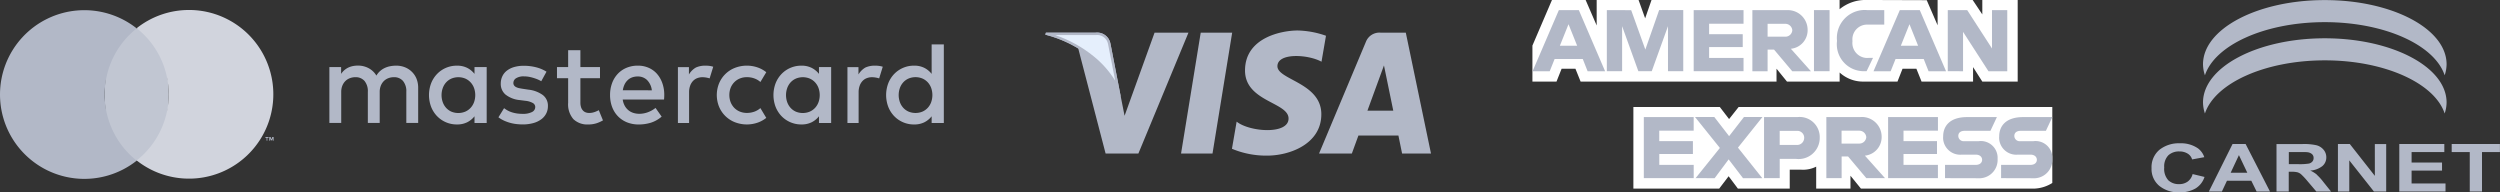 <svg xmlns="http://www.w3.org/2000/svg" width="204.167" height="15.706" viewBox="0 0 204.167 15.706">
  <rect x="0" y="0" width="204.167" height="15.706" fill="#333333" stroke="none"/>
  <g id="Grupo_11500" data-name="Grupo 11500" transform="translate(-1174.786 -1024.302)">
    <path id="Path_4065" data-name="Path 4065" d="M1400.94,1029.232c4.908,0,8.974,1.875,9.787,4.34a2.894,2.894,0,0,0,.157-.9c0-2.9-4.452-5.242-9.946-5.242s-9.946,2.347-9.946,5.242a2.89,2.89,0,0,0,.157.9C1391.965,1031.107,1396.031,1029.232,1400.94,1029.232Zm0-3.12c4.908,0,8.974,1.876,9.787,4.341a2.893,2.893,0,0,0,.157-.9c0-2.9-4.452-5.243-9.946-5.243s-9.946,2.347-9.946,5.243a2.89,2.89,0,0,0,.157.9C1391.965,1027.988,1396.031,1026.112,1400.94,1026.112Zm4.086,12.553-2.044-2.6h-.972v3.879h.927V1037.4l2.014,2.545h1v-3.879h-.927Zm-15.3.476a1.171,1.171,0,0,1-.686.2,1.246,1.246,0,0,1-.878-.312,1.378,1.378,0,0,1-.338-1.048,1.3,1.3,0,0,1,.342-1,1.279,1.279,0,0,1,.893-.31,1.242,1.242,0,0,1,.676.175.82.82,0,0,1,.366.476l.995-.183a1.479,1.479,0,0,0-.508-.714,2.421,2.421,0,0,0-1.478-.419,2.532,2.532,0,0,0-1.682.535,1.852,1.852,0,0,0-.639,1.5,1.776,1.776,0,0,0,.636,1.443,2.462,2.462,0,0,0,1.625.527,2.529,2.529,0,0,0,1.319-.311,1.707,1.707,0,0,0,.746-.947l-.971-.234A1.1,1.1,0,0,1,1389.728,1039.141Zm21.575-3.077v.656h1.475v3.223h1v-3.223h1.464v-.656Zm-3.275,2.17h2.486v-.656h-2.486v-.857h2.673v-.656h-3.677v3.879h3.775v-.656h-2.772Zm-7.743.324a2.339,2.339,0,0,0-.535-.325,1.784,1.784,0,0,0,.981-.359.911.911,0,0,0,.332-.723.945.945,0,0,0-.217-.612,1.124,1.124,0,0,0-.58-.372,4.591,4.591,0,0,0-1.16-.1h-2.111v3.879h1v-1.617h.2a2.115,2.115,0,0,1,.506.043.8.8,0,0,1,.3.162,5.693,5.693,0,0,1,.53.566l.72.846h1.2l-.607-.756a4.575,4.575,0,0,0-.567-.628Zm-1.544-.85H1398v-.988h.781c.405,0,.65,0,.731.014a.676.676,0,0,1,.377.152.406.406,0,0,1,.134.317.426.426,0,0,1-.1.292.537.537,0,0,1-.281.166,4.8,4.8,0,0,1-.9.047Zm-5.335-1.644-1.934,3.879h1.064l.414-.879h1.989l.432.879h1.092l-1.989-3.879Zm-.152,2.343.673-1.436.684,1.436Z" transform="translate(-36.293 -0.001)" fill="#b2b8c7"/>
    <path id="Path_4066" data-name="Path 4066" d="M1335.731,1041.509v-6.665h7.057l.758.987.782-.987h25.615v6.205a2.964,2.964,0,0,1-1.445.46h-14.184l-.854-1.051v1.051h-2.8v-1.793a2.356,2.356,0,0,1-1.208.249h-.952v1.543h-4.235l-.756-1.008-.768,1.008Z" transform="translate(-27.552 -1.805)" fill="#fff" fill-rule="evenodd"/>
    <path id="Path_4067" data-name="Path 4067" d="M1325.788,1028.015l1.591-3.711h2.752l.9,2.079V1024.3h3.421l.538,1.5.521-1.5h15.358v.755a3.322,3.322,0,0,1,2.134-.755l4.983.017.888,2.051V1024.3h2.863l.788,1.179V1024.3h2.889v6.665h-2.889l-.755-1.183v1.183h-4.206l-.423-1.052h-1.13l-.414,1.052h-2.853a2.818,2.818,0,0,1-1.871-.741v.741h-4.3l-.854-1.052v1.052h-16l-.423-1.052h-1.127l-.419,1.052h-1.966v-2.956Z" transform="translate(-25.85)" fill="#fff" fill-rule="evenodd"/>
    <g id="Grupo_10549" data-name="Grupo 10549" transform="translate(1299.946 1025.117)">
      <path id="Path_4068" data-name="Path 4068" d="M1327.944,1025.3l-2.146,4.99h1.4l.4-1h2.3l.394,1h1.429l-2.144-4.99Zm.794,1.16.7,1.745h-1.409l.7-1.745Z" transform="translate(-1325.798 -1025.287)" fill="#b2b8c7" fill-rule="evenodd"/>
      <path id="Path_4069" data-name="Path 4069" d="M1333.116,1030.287v-4.99l1.989.007,1.155,3.217,1.127-3.225h1.97v4.99h-1.247v-3.676l-1.326,3.677h-1.094l-1.326-3.677v3.677Z" transform="translate(-1327.051 -1025.287)" fill="#b2b8c7" fill-rule="evenodd"/>
      <path id="Path_4070" data-name="Path 4070" d="M1341.674,1030.287v-4.99h4.071v1.116h-2.811v.854h2.745v1.051h-2.745v.887h2.811v1.083Z" transform="translate(-1328.516 -1025.287)" fill="#b2b8c7" fill-rule="evenodd"/>
      <path id="Path_4071" data-name="Path 4071" d="M1347.457,1025.3v4.99h1.243v-1.77h.525l1.492,1.773h1.525l-1.642-1.839a1.519,1.519,0,0,0,1.369-1.533,1.614,1.614,0,0,0-1.605-1.623,1.188,1.188,0,0,0-.135,0Zm1.243,1.116h1.426a.572.572,0,0,1,.592.526.564.564,0,0,1-.573.525H1348.7v-1.051Z" transform="translate(-1329.506 -1025.286)" fill="#b2b8c7" fill-rule="evenodd"/>
      <path id="Path_4072" data-name="Path 4072" d="M1354.8,1030.287h-1.274v-4.99h1.274Z" transform="translate(-1330.545 -1025.287)" fill="#b2b8c7" fill-rule="evenodd"/>
      <path id="Path_4073" data-name="Path 4073" d="M1358.207,1030.285h-.275a2.2,2.2,0,0,1-2.138-2.475,2.287,2.287,0,0,1,2.036-2.513,2.262,2.262,0,0,1,.443,0h1.379v1.182h-1.429a1.2,1.2,0,0,0-1.173,1.226c0,.041,0,.08.008.121a1.222,1.222,0,0,0,1.053,1.369,1.2,1.2,0,0,0,.293,0h.331l-.525,1.09Z" transform="translate(-1330.931 -1025.285)" fill="#b2b8c7" fill-rule="evenodd"/>
      <path id="Path_4074" data-name="Path 4074" d="M1361.54,1025.3l-2.147,4.99h1.4l.4-1h2.3l.395,1h1.428l-2.144-4.99Zm.794,1.16.7,1.745h-1.409l.7-1.745Z" transform="translate(-1331.549 -1025.287)" fill="#b2b8c7" fill-rule="evenodd"/>
      <path id="Path_4075" data-name="Path 4075" d="M1366.71,1030.287v-4.99h1.586l2.026,3.135V1025.3h1.247v4.99h-1.535l-2.076-3.217v3.217Z" transform="translate(-1332.802 -1025.287)" fill="#b2b8c7" fill-rule="evenodd"/>
      <path id="Path_4076" data-name="Path 4076" d="M1336.761,1040.824v-4.99h4.071v1.116h-2.811v.854h2.749v1.051h-2.745v.887h2.81v1.083Z" transform="translate(-1327.675 -1027.091)" fill="#b2b8c7" fill-rule="evenodd"/>
      <path id="Path_4077" data-name="Path 4077" d="M1360.83,1040.824v-4.99h4.071v1.116h-2.812v.854h2.735v1.051h-2.735v.887h2.81v1.083Z" transform="translate(-1331.795 -1027.091)" fill="#b2b8c7" fill-rule="evenodd"/>
      <path id="Path_4078" data-name="Path 4078" d="M1341.852,1040.824l1.983-2.465-2.03-2.526h1.575l1.208,1.562,1.213-1.562h1.51l-2,2.5,1.989,2.495h-1.575l-1.174-1.537-1.145,1.537Z" transform="translate(-1328.538 -1027.091)" fill="#b2b8c7" fill-rule="evenodd"/>
      <path id="Path_4079" data-name="Path 4079" d="M1348.606,1035.833v4.99h1.281v-1.575h1.314a1.726,1.726,0,0,0,1.939-1.484,1.61,1.61,0,0,0,.015-.252,1.643,1.643,0,0,0-1.6-1.686,1.672,1.672,0,0,0-.193.007Zm1.281,1.129h1.383a.563.563,0,0,1,.614.509.45.45,0,0,1,0,.065.575.575,0,0,1-.574.576l-.046,0h-1.379v-1.149Z" transform="translate(-1329.703 -1027.089)" fill="#b2b8c7" fill-rule="evenodd"/>
      <path id="Path_4080" data-name="Path 4080" d="M1354.746,1035.833v4.991h1.248v-1.773h.525l1.492,1.773h1.525l-1.642-1.838a1.521,1.521,0,0,0,1.368-1.533,1.613,1.613,0,0,0-1.6-1.624,1.282,1.282,0,0,0-.137.005Zm1.248,1.116h1.422a.572.572,0,0,1,.591.525.564.564,0,0,1-.573.526h-1.445v-1.051Z" transform="translate(-1330.754 -1027.09)" fill="#b2b8c7" fill-rule="evenodd"/>
      <path id="Path_4081" data-name="Path 4081" d="M1366.406,1040.826v-1.084h2.5c.37,0,.529-.2.529-.414s-.159-.422-.529-.422h-1.128a1.4,1.4,0,0,1-1.524-1.252,1.342,1.342,0,0,1,0-.24c0-.8.5-1.575,1.958-1.575h2.429l-.526,1.122h-2.1c-.4,0-.525.211-.525.414a.435.435,0,0,0,.435.435h1.206a1.369,1.369,0,0,1,1.556,1.153,1.312,1.312,0,0,1,.012.28,1.5,1.5,0,0,1-1.4,1.59,1.554,1.554,0,0,1-.231,0Z" transform="translate(-1332.722 -1027.092)" fill="#b2b8c7" fill-rule="evenodd"/>
      <path id="Path_4082" data-name="Path 4082" d="M1371.931,1040.826v-1.084h2.391c.37,0,.53-.2.53-.414s-.16-.422-.53-.422H1373.3a1.4,1.4,0,0,1-1.524-1.252,1.365,1.365,0,0,1,0-.24c0-.8.5-1.575,1.958-1.575h2.381l-.525,1.122h-2.053c-.4,0-.525.211-.525.414a.435.435,0,0,0,.434.435h1.1a1.368,1.368,0,0,1,1.568,1.433,1.5,1.5,0,0,1-1.395,1.59,1.579,1.579,0,0,1-.233,0Z" transform="translate(-1333.668 -1027.092)" fill="#b2b8c7" fill-rule="evenodd"/>
    </g>
    <ellipse id="Ellipse_148" data-name="Ellipse 148" cx="2.616" cy="5.401" rx="2.616" ry="5.401" transform="translate(1183.333 1026.621)" fill="#c1c6d2"/>
    <path id="Path_4303" data-name="Path 4303" d="M1183.334,1032.194a6.876,6.876,0,0,1,2.616-5.4,6.888,6.888,0,1,0,0,10.8A6.876,6.876,0,0,1,1183.334,1032.194Z" transform="translate(0 -0.172)" fill="#b2b8c7"/>
    <g id="Group_10147" data-name="Group 10147" transform="translate(1201.683 1027.928)">
      <path id="Path_4304" data-name="Path 4304" d="M1213.985,1031.28a1.676,1.676,0,0,0-.569-.375,1.888,1.888,0,0,0-.722-.134,2.686,2.686,0,0,0-.431.036,1.891,1.891,0,0,0-.438.126,1.634,1.634,0,0,0-.408.249,1.494,1.494,0,0,0-.336.4,1.628,1.628,0,0,0-.625-.6,1.825,1.825,0,0,0-.9-.216,2.016,2.016,0,0,0-.353.031,1.583,1.583,0,0,0-.362.107,1.439,1.439,0,0,0-.641.539v-.558h-.959v4.565h.968v-2.527a1.359,1.359,0,0,1,.092-.517,1.119,1.119,0,0,1,.249-.379,1.033,1.033,0,0,1,.362-.231,1.23,1.23,0,0,1,.443-.083.952.952,0,0,1,.758.31,1.308,1.308,0,0,1,.269.887v2.539h.969v-2.526a1.361,1.361,0,0,1,.092-.517,1.113,1.113,0,0,1,.249-.379,1.034,1.034,0,0,1,.362-.231,1.23,1.23,0,0,1,.443-.083.949.949,0,0,1,.758.31,1.3,1.3,0,0,1,.27.887v2.539h.968v-2.868a1.98,1.98,0,0,0-.132-.734A1.663,1.663,0,0,0,1213.985,1031.28Z" transform="translate(-1207.239 -1029.035)" fill="#b2b8c7"/>
      <path id="Path_4305" data-name="Path 4305" d="M1220.774,1031.444a1.77,1.77,0,0,0-.591-.488,1.8,1.8,0,0,0-.844-.183,2.222,2.222,0,0,0-1.62.676,2.3,2.3,0,0,0-.486.76,2.734,2.734,0,0,0,0,1.929,2.3,2.3,0,0,0,.486.76,2.229,2.229,0,0,0,1.62.676,1.831,1.831,0,0,0,.844-.182,1.762,1.762,0,0,0,.591-.486v.548h.995v-4.565h-.995Zm-.038,2.312a1.381,1.381,0,0,1-.281.463,1.313,1.313,0,0,1-.433.307,1.488,1.488,0,0,1-1.141,0,1.3,1.3,0,0,1-.431-.315,1.4,1.4,0,0,1-.272-.465,1.737,1.737,0,0,1,0-1.134,1.408,1.408,0,0,1,.272-.466,1.292,1.292,0,0,1,.431-.314,1.485,1.485,0,0,1,1.141-.005,1.312,1.312,0,0,1,.433.308,1.375,1.375,0,0,1,.281.462,1.742,1.742,0,0,1,0,1.16Z" transform="translate(-1208.92 -1029.036)" fill="#b2b8c7"/>
      <path id="Path_4306" data-name="Path 4306" d="M1227.519,1033.169a2.453,2.453,0,0,0-1.168-.436l-.472-.071q-.157-.024-.3-.055a1.023,1.023,0,0,1-.239-.083.47.47,0,0,1-.16-.133.337.337,0,0,1-.06-.2.453.453,0,0,1,.226-.393,1.141,1.141,0,0,1,.636-.15,2.253,2.253,0,0,1,.422.038,3.324,3.324,0,0,1,.393.1,2.859,2.859,0,0,1,.6.257l.428-.777a2.889,2.889,0,0,0-.834-.356,3.914,3.914,0,0,0-1.014-.126,2.775,2.775,0,0,0-.787.1,1.774,1.774,0,0,0-.593.291,1.26,1.26,0,0,0-.376.46,1.384,1.384,0,0,0-.131.61,1.129,1.129,0,0,0,.393.893,2.2,2.2,0,0,0,1.155.446l.477.061a1.514,1.514,0,0,1,.6.183.376.376,0,0,1,.191.322.455.455,0,0,1-.262.408,1.589,1.589,0,0,1-.777.15,2.922,2.922,0,0,1-.5-.038,2.551,2.551,0,0,1-.405-.1,1.912,1.912,0,0,1-.332-.147,2.3,2.3,0,0,1-.269-.179l-.462.746a2.441,2.441,0,0,0,.52.3,3.489,3.489,0,0,0,.534.178,3.288,3.288,0,0,0,.5.083c.156.015.292.022.409.022a3.216,3.216,0,0,0,.879-.109,1.959,1.959,0,0,0,.653-.308,1.358,1.358,0,0,0,.405-.471,1.294,1.294,0,0,0,.141-.6A1.087,1.087,0,0,0,1227.519,1033.169Z" transform="translate(-1210.091 -1029.037)" fill="#b2b8c7"/>
      <path id="Path_4307" data-name="Path 4307" d="M1238.727,1031.435a1.941,1.941,0,0,0-.681-.491,2.155,2.155,0,0,0-.875-.174,2.366,2.366,0,0,0-.922.174,2.089,2.089,0,0,0-.717.491,2.241,2.241,0,0,0-.467.76,2.758,2.758,0,0,0-.166.976,2.73,2.73,0,0,0,.172.987,2.215,2.215,0,0,0,.482.758,2.159,2.159,0,0,0,.738.487,2.538,2.538,0,0,0,.944.172,3.388,3.388,0,0,0,.989-.143,2.481,2.481,0,0,0,.888-.5l-.5-.71a2.229,2.229,0,0,1-.632.355,2.012,2.012,0,0,1-.689.126,1.65,1.65,0,0,1-.467-.067,1.229,1.229,0,0,1-.405-.207,1.267,1.267,0,0,1-.31-.36,1.484,1.484,0,0,1-.177-.53h3.374c.007-.057.011-.118.014-.181s.005-.127.005-.191a2.825,2.825,0,0,0-.16-.975A2.291,2.291,0,0,0,1238.727,1031.435Zm-2.786,1.346a1.7,1.7,0,0,1,.133-.455,1.218,1.218,0,0,1,.249-.357,1.025,1.025,0,0,1,.357-.231,1.288,1.288,0,0,1,.474-.083,1.056,1.056,0,0,1,.776.3,1.419,1.419,0,0,1,.381.829Z" transform="translate(-1211.974 -1029.035)" fill="#b2b8c7"/>
      <path id="Path_4308" data-name="Path 4308" d="M1254.716,1031.444a1.77,1.77,0,0,0-.591-.488,1.8,1.8,0,0,0-.844-.183,2.224,2.224,0,0,0-1.62.676,2.331,2.331,0,0,0-.486.76,2.733,2.733,0,0,0,0,1.929,2.34,2.34,0,0,0,.486.76,2.236,2.236,0,0,0,1.62.676,1.831,1.831,0,0,0,.844-.182,1.762,1.762,0,0,0,.591-.486v.548h.995v-4.565h-.995Zm-.038,2.312a1.381,1.381,0,0,1-.281.463,1.311,1.311,0,0,1-.433.307,1.488,1.488,0,0,1-1.141,0,1.3,1.3,0,0,1-.432-.315,1.412,1.412,0,0,1-.272-.465,1.748,1.748,0,0,1,0-1.134,1.419,1.419,0,0,1,.272-.466,1.3,1.3,0,0,1,.432-.314,1.485,1.485,0,0,1,1.141-.005,1.31,1.31,0,0,1,.433.308,1.375,1.375,0,0,1,.281.462,1.74,1.74,0,0,1,0,1.16Z" transform="translate(-1214.73 -1029.036)" fill="#b2b8c7"/>
      <path id="Path_4309" data-name="Path 4309" d="M1232.778,1034.284a1.363,1.363,0,0,1-.474.09.823.823,0,0,1-.283-.047.593.593,0,0,1-.229-.15.734.734,0,0,1-.155-.264,1.2,1.2,0,0,1-.057-.391v-1.989h1.6v-.906h-1.6v-1.382h-1v1.382h-.912v.906h.912v2.007a1.834,1.834,0,0,0,.431,1.341,1.637,1.637,0,0,0,1.208.432,2.165,2.165,0,0,0,.779-.133,3.31,3.31,0,0,0,.426-.2l-.341-.834A2.527,2.527,0,0,1,1232.778,1034.284Z" transform="translate(-1211.078 -1028.774)" fill="#b2b8c7"/>
      <path id="Path_4310" data-name="Path 4310" d="M1243.808,1030.772a1.817,1.817,0,0,0-.757.153,1.6,1.6,0,0,0-.567.565v-.6h-.9v4.565h.912v-2.511a1.555,1.555,0,0,1,.083-.52,1.123,1.123,0,0,1,.224-.386.925.925,0,0,1,.343-.239,1.152,1.152,0,0,1,.438-.083,1.922,1.922,0,0,1,.39.043,1.622,1.622,0,0,1,.2.054l.294-.952a1.743,1.743,0,0,0-.245-.061A2.439,2.439,0,0,0,1243.808,1030.772Z" transform="translate(-1213.118 -1029.036)" fill="#b2b8c7"/>
      <path id="Path_4311" data-name="Path 4311" d="M1260.513,1030.772a1.818,1.818,0,0,0-.758.153,1.6,1.6,0,0,0-.567.565v-.6h-.9v4.565h.912v-2.511a1.555,1.555,0,0,1,.083-.52,1.123,1.123,0,0,1,.224-.386.924.924,0,0,1,.343-.239,1.153,1.153,0,0,1,.438-.083,1.922,1.922,0,0,1,.39.043,1.63,1.63,0,0,1,.2.054l.294-.952a1.743,1.743,0,0,0-.245-.061A2.437,2.437,0,0,0,1260.513,1030.772Z" transform="translate(-1215.977 -1029.036)" fill="#b2b8c7"/>
      <path id="Path_4312" data-name="Path 4312" d="M1265.818,1028.677v2.408a1.775,1.775,0,0,0-.591-.489,1.8,1.8,0,0,0-.844-.183,2.226,2.226,0,0,0-1.62.676,2.319,2.319,0,0,0-.486.76,2.736,2.736,0,0,0,0,1.93,2.317,2.317,0,0,0,.486.76,2.229,2.229,0,0,0,1.62.677,1.833,1.833,0,0,0,.844-.181,1.757,1.757,0,0,0,.591-.486v.548h.995v-6.421Zm-.038,4.719a1.384,1.384,0,0,1-.281.462,1.315,1.315,0,0,1-.433.308,1.481,1.481,0,0,1-1.141-.005,1.3,1.3,0,0,1-.432-.314,1.4,1.4,0,0,1-.272-.465,1.748,1.748,0,0,1,0-1.134,1.4,1.4,0,0,1,.272-.465,1.3,1.3,0,0,1,.432-.314,1.481,1.481,0,0,1,1.141-.005,1.317,1.317,0,0,1,.433.307,1.384,1.384,0,0,1,.281.463,1.744,1.744,0,0,1,0,1.16Z" transform="translate(-1216.631 -1028.677)" fill="#b2b8c7"/>
      <path id="Path_4313" data-name="Path 4313" d="M1246.849,1032.119a1.338,1.338,0,0,1,.453-.3,1.477,1.477,0,0,1,.567-.107h0a1.757,1.757,0,0,1,.624.107,1.482,1.482,0,0,1,.483.288l.48-.8a2.393,2.393,0,0,0-.608-.353,2.7,2.7,0,0,0-1.958,0,2.31,2.31,0,0,0-1.289,1.265,2.536,2.536,0,0,0,0,1.906,2.309,2.309,0,0,0,1.289,1.265,2.706,2.706,0,0,0,1.958,0,2.448,2.448,0,0,0,.608-.353l-.48-.8a1.51,1.51,0,0,1-.483.288,1.8,1.8,0,0,1-.624.107h0a1.5,1.5,0,0,1-.567-.107,1.362,1.362,0,0,1-.453-.3,1.42,1.42,0,0,1-.3-.462,1.664,1.664,0,0,1,0-1.187A1.4,1.4,0,0,1,1246.849,1032.119Z" transform="translate(-1213.774 -1029.036)" fill="#b2b8c7"/>
    </g>
    <path id="Path_4314" data-name="Path 4314" d="M1201.037,1038.1v-.235h-.1v-.065h.26v.065h-.1v.235Zm.5,0v-.208l-.067.179h-.075l-.067-.179v.207h-.07v-.3h.1l.075.191.074-.191h.1v.3Z" transform="translate(-4.478 -2.311)" fill="#b2b8c7"/>
    <path id="Path_4315" data-name="Path 4315" d="M1192.525,1025.287a6.858,6.858,0,0,0-4.272,1.487,6.883,6.883,0,0,1,0,10.8,6.887,6.887,0,1,0,4.272-12.288Z" transform="translate(-2.305 -0.169)" fill="#d1d4dd"/>
    <path id="Path_4316" data-name="Path 4316" d="M1293.73,1037.39h-2.569l1.606-9.871h2.569Z" transform="translate(-19.922 -0.551)" fill="#b2b8c7"/>
    <path id="Path_4317" data-name="Path 4317" d="M1286.709,1027.517l-2.45,6.79-.29-1.462h0l-.864-4.438a1.1,1.1,0,0,0-1.219-.889h-4.05l-.047.166a9.574,9.574,0,0,1,2.688,1.129l2.233,8.575h2.678l4.089-9.871Z" transform="translate(-17.633 -0.549)" fill="#b2b8c7"/>
    <path id="Path_4318" data-name="Path 4318" d="M1311.54,1037.389h2.36l-2.057-9.871h-2.066a1.181,1.181,0,0,0-1.186.736l-3.832,9.134h2.679l.535-1.466h3.267Zm-2.83-3.5,1.35-3.694.76,3.694Z" transform="translate(-22.25 -0.55)" fill="#b2b8c7"/>
    <path id="Path_4319" data-name="Path 4319" d="M1303.489,1029.856l.366-2.12a7.406,7.406,0,0,0-2.312-.43c-1.276,0-4.3.558-4.3,3.268,0,2.55,3.555,2.582,3.555,3.921s-3.188,1.1-4.24.255l-.383,2.216a7.215,7.215,0,0,0,2.9.558c1.753,0,4.4-.912,4.4-3.38,0-2.569-3.586-2.806-3.586-3.921S1302.389,1029.25,1303.489,1029.856Z" transform="translate(-20.78 -0.514)" fill="#b2b8c7"/>
    <g id="Path_4320" data-name="Path 4320" transform="translate(-17.633 -0.549)" fill="#e5effc" stroke-linecap="round" stroke-linejoin="round">
      <path d="M 1283.705 1032.014 C 1283.207 1031.052 1282.512 1030.201 1281.663 1029.52 C 1280.575 1028.637 1279.287 1027.98 1277.932 1027.617 L 1281.886 1027.617 L 1281.892 1027.617 L 1281.898 1027.616 C 1281.94 1027.611 1281.983 1027.608 1282.025 1027.608 C 1282.505 1027.608 1282.918 1027.952 1283.006 1028.425 L 1283.705 1032.014 Z" stroke="none"/>
      <path d="M 1283.491 1031.434 L 1282.908 1028.443 C 1282.829 1028.017 1282.457 1027.708 1282.025 1027.708 C 1281.987 1027.708 1281.948 1027.711 1281.911 1027.716 C 1281.902 1027.717 1281.894 1027.717 1281.886 1027.717 L 1278.604 1027.717 C 1279.734 1028.103 1280.802 1028.692 1281.726 1029.442 C 1282.424 1030.003 1283.021 1030.678 1283.491 1031.434 M 1283.969 1032.845 C 1283.481 1031.572 1282.664 1030.451 1281.6 1029.598 C 1280.483 1028.691 1279.182 1028.038 1277.788 1027.683 L 1277.835 1027.517 L 1281.886 1027.517 C 1282.463 1027.445 1282.998 1027.834 1283.105 1028.406 L 1283.969 1032.845 Z" stroke="none" fill="#b2b8c7"/>
    </g>
  </g>
</svg>
